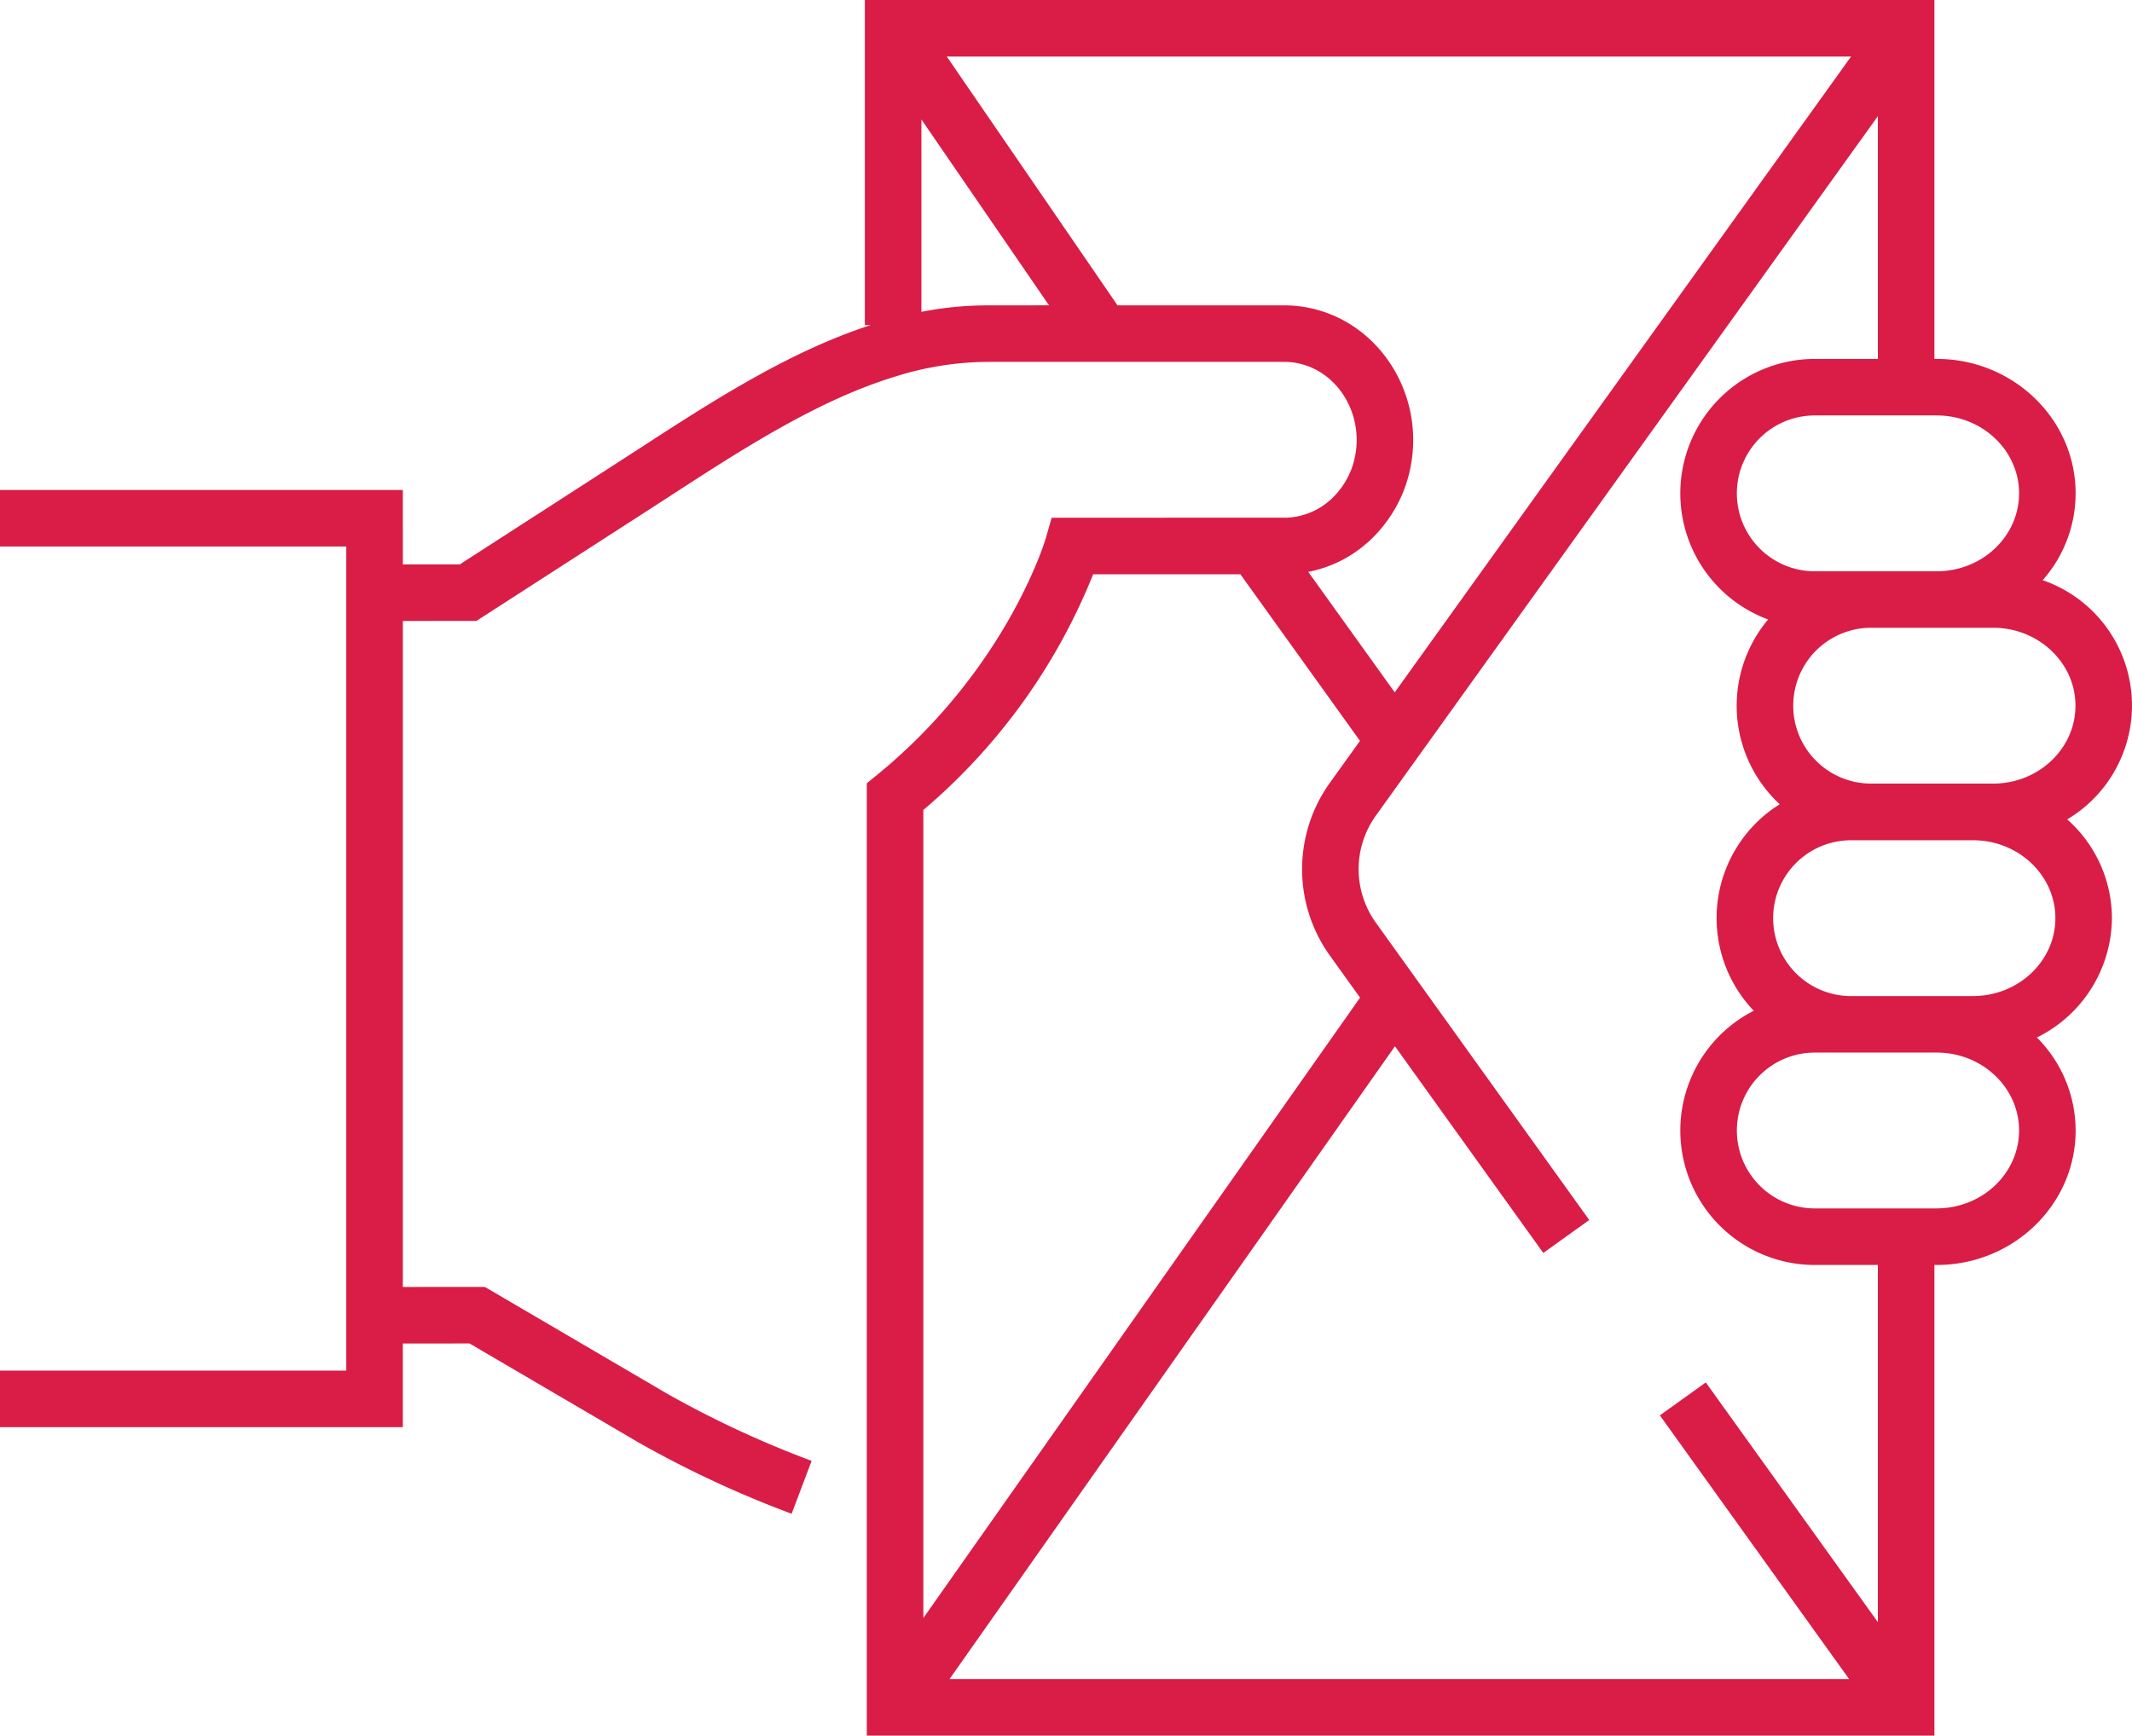 <svg id="Group_1558" data-name="Group 1558" xmlns="http://www.w3.org/2000/svg" xmlns:xlink="http://www.w3.org/1999/xlink" width="347.538" height="282.967" viewBox="0 0 347.538 282.967">
  <defs>
    <clipPath id="clip-path">
      <rect id="Rectangle_870" data-name="Rectangle 870" width="347.538" height="282.967" fill="#d91d46"/>
    </clipPath>
  </defs>
  <g id="Group_1557" data-name="Group 1557" clip-path="url(#clip-path)">
    <path id="Path_829" data-name="Path 829" d="M295.83,58.52A21.921,21.921,0,0,0,288.223,101a21.869,21.869,0,0,0,1.891,30.122,21.884,21.884,0,0,0-4.236,33.672,21.915,21.915,0,0,0,9.951,41.443h10.283v58.235l-28.048-39.084-7.49,5.373,30.849,42.989H154.784l72.607-103.169,24.183,33.7,7.489-5.373-34.784-48.475a14.958,14.958,0,0,1,0-17.453L306.112,18.939V58.52Zm33.3,21.921c0,7.006-6.019,12.7-13.417,12.7H295.829a12.7,12.7,0,0,1,0-25.409h19.883c7.4,0,13.419,5.7,13.419,12.7m9.189,34.625c0,7.006-6.02,12.7-13.42,12.7H305.018a12.7,12.7,0,1,1,0-25.407H324.9c7.4,0,13.42,5.7,13.42,12.7M321.627,162.4H301.746a12.7,12.7,0,1,1,0-25.407h19.882c7.4,0,13.42,5.7,13.42,12.7s-6.02,12.7-13.42,12.7m-5.914,34.625H295.83a12.7,12.7,0,0,1,0-25.407h19.883c7.4,0,13.417,5.7,13.417,12.7s-6.019,12.7-13.417,12.7M150.85,131.771l.144-.123a98.2,98.2,0,0,0,27.2-38.02h24l19.494,27.161-4.894,6.821a24.171,24.171,0,0,0,0,28.2l4.91,6.844L150.513,263.8V132.055c.114-.095.226-.19.337-.284m71.8-43.086.342-.285c.324-.294.648-.6.907-.867a22.306,22.306,0,0,0,5.091-7.982,23.048,23.048,0,0,0,1.378-7.844c-.019-9.755-6.287-18.42-15.2-21.061a19.78,19.78,0,0,0-5.8-.858l-27.2-.006L154.334,9.217H301.741L227.356,112.88l-14.1-19.644a18.547,18.547,0,0,0,1.845-.45,20.076,20.076,0,0,0,7.549-4.1M160.9,49.788a56.035,56.035,0,0,0-10.7,1.055V19.474l20.8,30.307h-1.832ZM65.666,219.044l10.868-.009,27.633,16.187A172.862,172.862,0,0,0,129.042,246.8l3.262-8.622a165.758,165.758,0,0,1-23.479-10.909L79.031,209.817l-13.363.01,0-108.588,12-.007,27.221-17.554q2.138-1.376,4.3-2.781c11.846-7.688,24.1-15.639,36.736-19.5A50.965,50.965,0,0,1,160.9,59h48.469a10.665,10.665,0,0,1,3.14.465c5.077,1.5,8.63,6.544,8.642,12.244a13.752,13.752,0,0,1-.811,4.652,13.138,13.138,0,0,1-3.019,4.71c-.111.115-.227.225-.346.334l-.253.216a11.087,11.087,0,0,1-4.256,2.328,10.533,10.533,0,0,1-3.1.453l-37.933.007-.956,3.34c-.058.2-5.873,19.9-25.484,36.894l-.106.091c-.624.529-1.256,1.064-1.9,1.592l-1.693,1.384V282.967H315.331V206.238h.383c12.482,0,22.635-9.834,22.635-21.921a21.481,21.481,0,0,0-6.316-15.166,21.871,21.871,0,0,0,12.231-19.459,21.559,21.559,0,0,0-7.29-16.1,21.612,21.612,0,0,0-3.994-39,21.413,21.413,0,0,0,5.368-14.152c0-12.087-10.153-21.921-22.635-21.921h-.383V0H140.977V53h.957c-13.38,4.352-25.771,12.379-37.76,20.16q-2.147,1.392-4.274,2.765L74.954,92.017l-9.287,0V79.884H0V89.1H56.448V223.466H0v9.217H65.666Z" fill="#d91d46"/>
  </g>
</svg>
